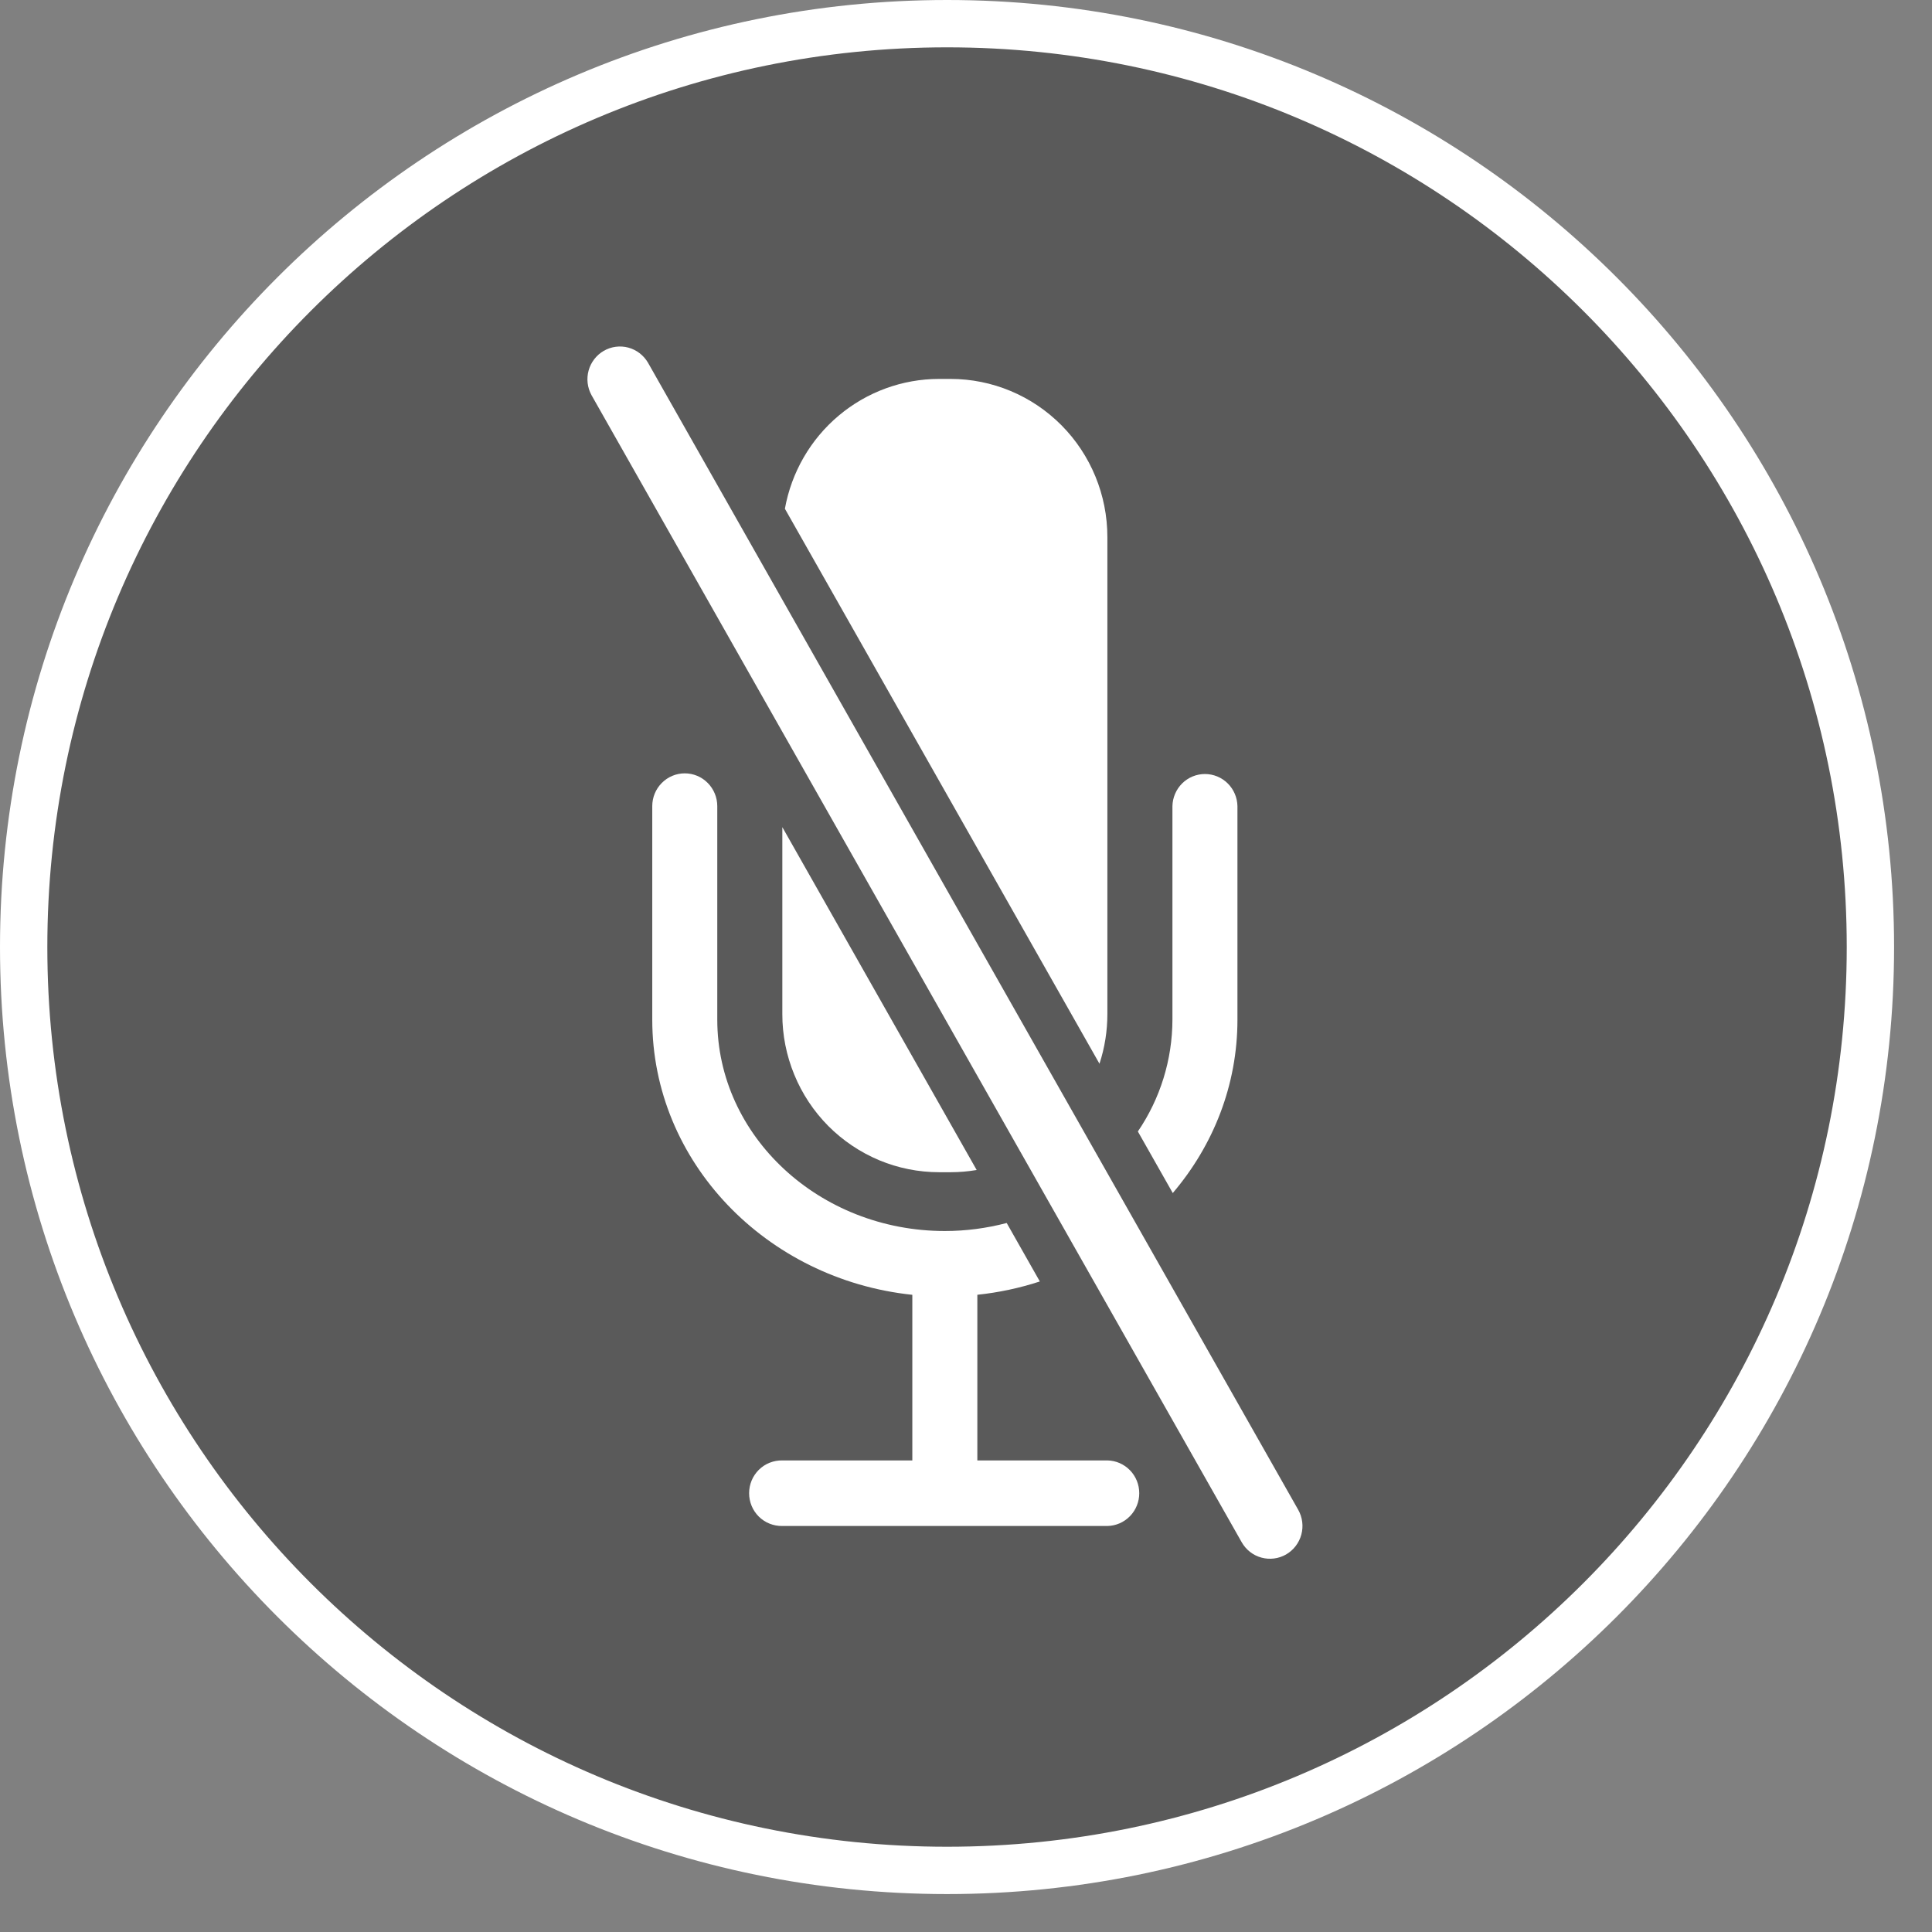 <svg width="46" height="46" viewBox="0 0 46 46" fill="none" xmlns="http://www.w3.org/2000/svg">
<rect x="0" y="0" width="46" height="46" fill="#808080" stroke="none"/>
<g clip-path="url(#clip0_3752_5695)">
<path d="M22.549 44.534C34.691 44.534 44.534 34.691 44.534 22.549C44.534 10.407 34.691 0.564 22.549 0.564C10.406 0.564 0.563 10.407 0.563 22.549C0.563 34.691 10.406 44.534 22.549 44.534Z" fill="black" fill-opacity="0.3"/>
<path fill-rule="evenodd" clip-rule="evenodd" d="M22.549 1.127C10.718 1.127 1.127 10.718 1.127 22.549C1.127 34.38 10.718 43.97 22.549 43.97C34.38 43.97 43.97 34.38 43.97 22.549C43.97 10.718 34.38 1.127 22.549 1.127ZM0 22.549C0 10.095 10.095 0 22.549 0C35.002 0 45.097 10.095 45.097 22.549C45.097 35.002 35.002 45.097 22.549 45.097C10.095 45.097 0 35.002 0 22.549Z" fill="white"/>
</g>
<path d="M29.463 24.278V19.194C29.459 18.99 29.376 18.795 29.231 18.652C29.086 18.509 28.892 18.429 28.689 18.429C28.486 18.429 28.292 18.509 28.147 18.652C28.003 18.795 27.919 18.99 27.915 19.194V24.278C27.913 25.229 27.626 26.157 27.092 26.94L27.923 28.406C28.886 27.275 29.463 25.84 29.463 24.278Z" fill="white"/>
<path d="M26.367 34.772H23.27V30.828C23.776 30.775 24.274 30.669 24.758 30.511L23.969 29.119C23.488 29.245 22.993 29.31 22.497 29.31C19.509 29.31 17.078 27.052 17.078 24.278V19.194C17.078 18.987 16.996 18.788 16.851 18.642C16.706 18.495 16.509 18.413 16.304 18.413C16.099 18.413 15.902 18.495 15.757 18.642C15.611 18.788 15.53 18.987 15.53 19.194V24.278C15.53 27.665 18.244 30.463 21.722 30.829V34.772H18.626C18.523 34.77 18.421 34.789 18.325 34.827C18.229 34.865 18.142 34.922 18.068 34.995C17.995 35.068 17.936 35.154 17.896 35.25C17.857 35.346 17.836 35.449 17.836 35.553C17.836 35.657 17.857 35.759 17.896 35.855C17.936 35.951 17.995 36.038 18.068 36.11C18.142 36.183 18.229 36.24 18.325 36.278C18.421 36.316 18.523 36.335 18.626 36.333H26.367C26.57 36.329 26.762 36.245 26.904 36.099C27.046 35.953 27.125 35.757 27.125 35.553C27.125 35.348 27.046 35.152 26.904 35.006C26.762 34.86 26.57 34.776 26.367 34.772V34.772Z" fill="white"/>
<path d="M22.633 27.91C22.841 27.91 23.049 27.892 23.254 27.857L18.627 19.694V24.145C18.626 24.64 18.723 25.129 18.911 25.586C19.098 26.043 19.373 26.458 19.72 26.808C20.067 27.157 20.479 27.434 20.932 27.624C21.385 27.813 21.87 27.91 22.361 27.91H22.633Z" fill="white"/>
<path d="M26.366 24.146V12.787C26.366 11.788 25.973 10.831 25.273 10.125C24.572 9.419 23.622 9.022 22.632 9.022H22.36C21.486 9.022 20.639 9.332 19.968 9.897C19.297 10.461 18.844 11.246 18.688 12.113L26.178 25.327C26.303 24.946 26.366 24.547 26.366 24.146Z" fill="white"/>
<path d="M15.428 8.635C15.324 8.458 15.156 8.329 14.959 8.276C14.763 8.224 14.553 8.251 14.376 8.353C14.2 8.455 14.07 8.623 14.015 8.82C13.96 9.018 13.985 9.229 14.084 9.409L29.565 36.721C29.667 36.9 29.835 37.032 30.034 37.086C30.232 37.14 30.443 37.113 30.621 37.011C30.799 36.908 30.93 36.738 30.984 36.538C31.038 36.339 31.011 36.125 30.909 35.946L15.428 8.635Z" fill="white"/>
<defs>
<clipPath id="clip0_3752_5695">
<rect width="45.098" height="45.098" fill="white"/>
</clipPath>
</defs>
</svg>
